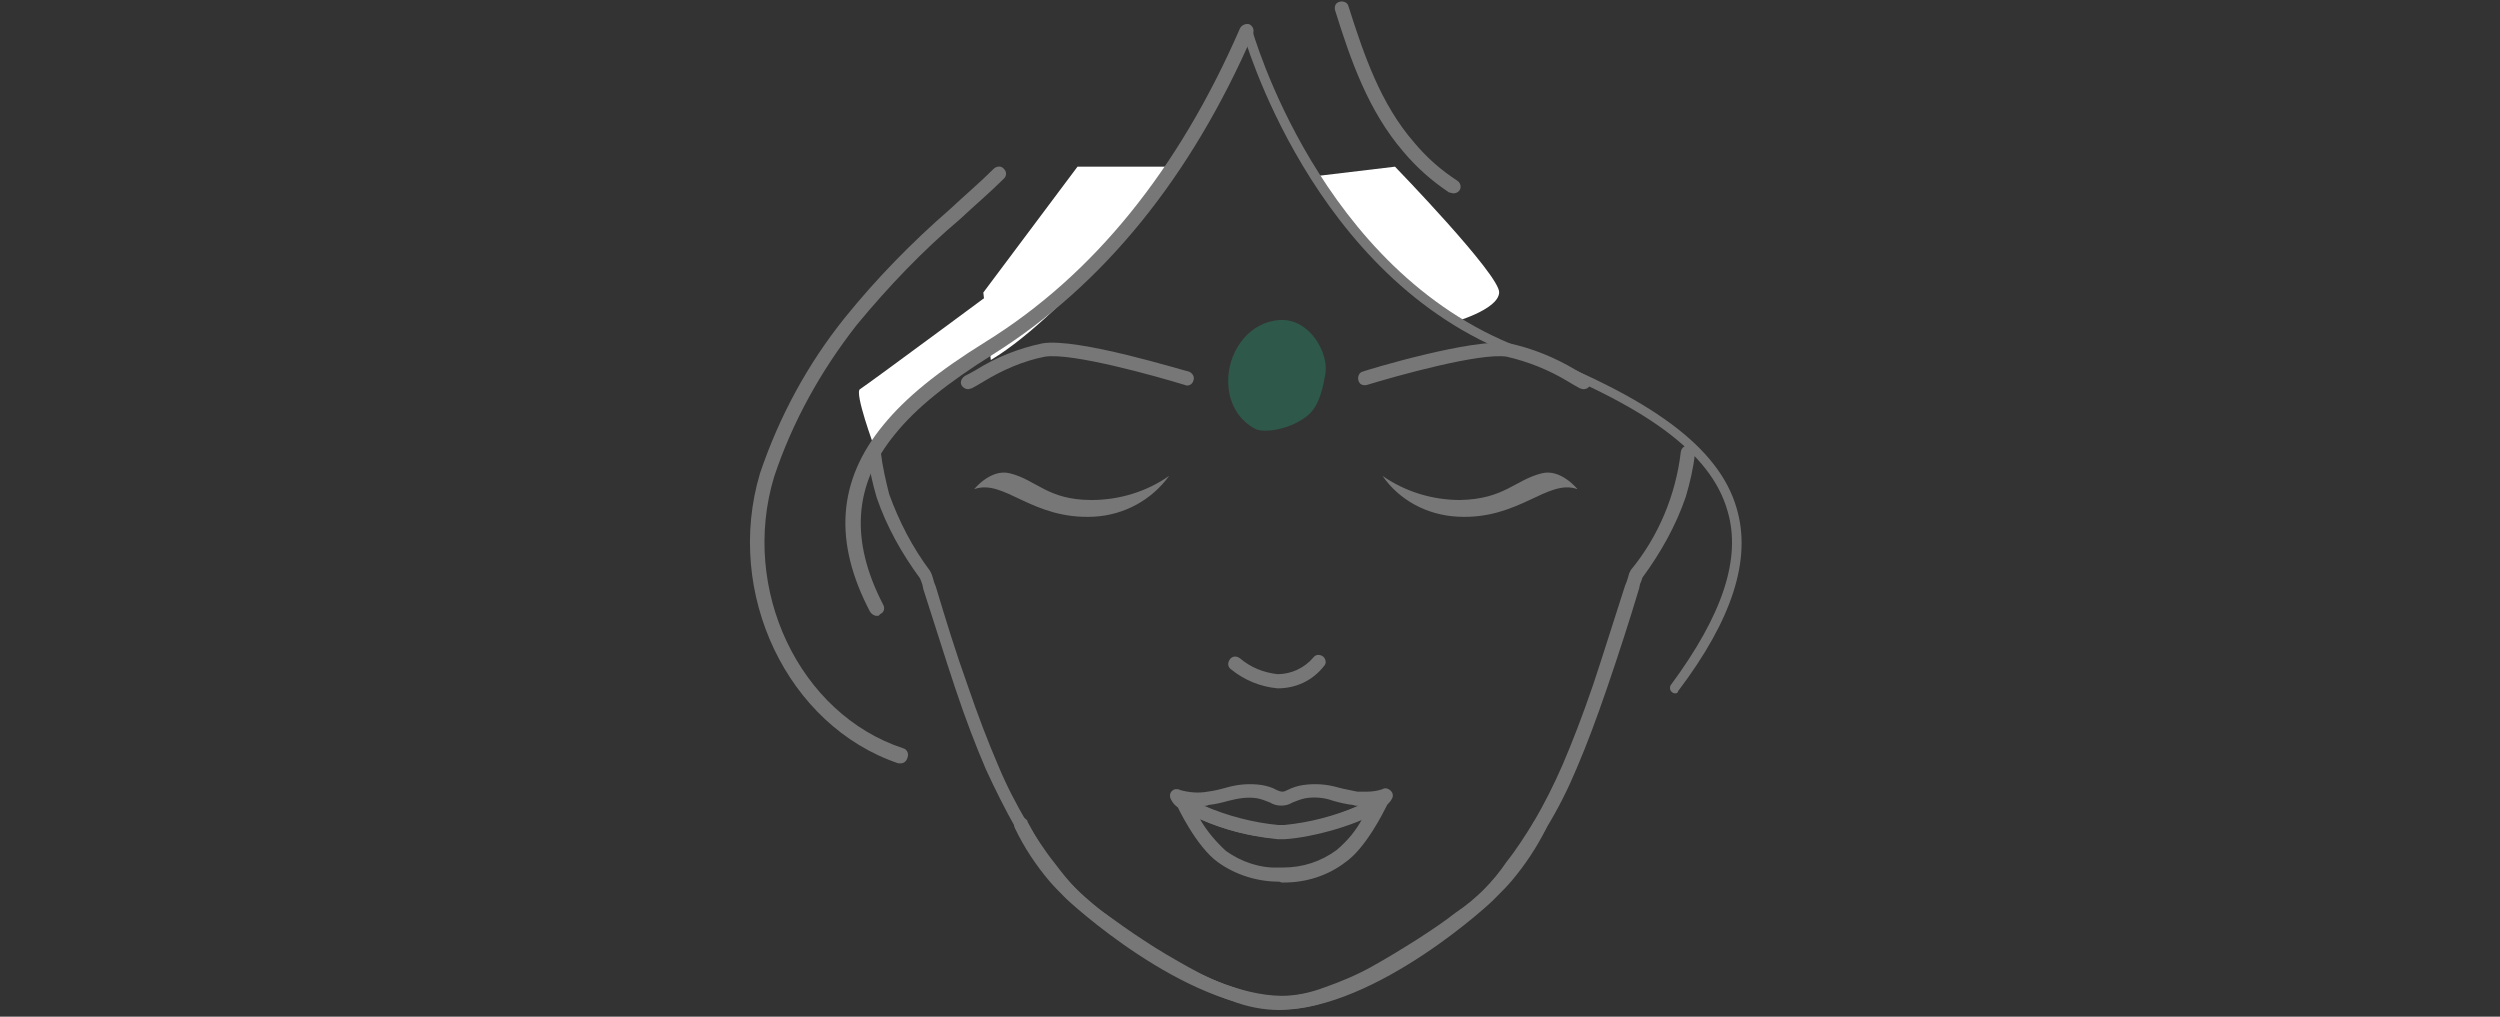 <?xml version="1.0" encoding="utf-8"?>
<!-- Generator: Adobe Illustrator 25.1.0, SVG Export Plug-In . SVG Version: 6.00 Build 0)  -->
<svg version="1.1" id="レイヤー_1" xmlns="http://www.w3.org/2000/svg" xmlns:xlink="http://www.w3.org/1999/xlink" x="0px"
	 y="0px" viewBox="0 0 300 122" style="enable-background:new 0 0 300 122;" xml:space="preserve">
<rect x="0" y="0" width="300" height="122" fill="#333333" stroke="none"/>
<style type="text/css">
	.st0{fill:none;}
	.st1{opacity:0.3;fill:#22B380;enable-background:new    ;}
	.st2{fill:#FFFFFF;}
	.st3{fill:#777777;}
</style>
<g id="img41" transform="translate(-519 -553)">
	<rect id="guide" x="519" y="553" class="st0" width="300" height="122"/>
	<g id="hyaluron12" transform="translate(668.516 613.624)">
		<g id="グループ_4688" transform="translate(-59.516 -60.623)">
			<path id="パス_7367" class="st1" d="M60.7,51.5c-1.8-0.9-3.5-3-3.3-6.3s2.6-6.6,6.2-6.8c3.6-0.2,6,4.1,5.4,6.7
				c-0.2,1.1-0.6,3.4-1.9,4.6C65.1,51.5,61.8,52,60.7,51.5z"/>
			<g id="グループ_4687" transform="translate(0 0)">
				<path id="パス_7368" class="st2" d="M51.6,20c0,0-13,17.4-22.7,23.2l-0.9-8.1L39.3,20H51.6z"/>
				<path id="パス_7369" class="st2" d="M68.2,21.1c0,0,7,10.6,16.1,17.6c0,0,5.5-1.5,5.6-3.6S77.4,20,77.4,20L68.2,21.1z"/>
			</g>
			<path id="パス_7370" class="st2" d="M40.1,33.1c0,0-8.9,8-13.2,10s-12,10.5-12,10.5s-2.4-6.5-1.7-6.9s20-14.7,20-14.7
				L40.1,33.1z"/>
			<g id="グループ_2865" transform="translate(0 0)">
				<g id="グループ_1628">
					<path id="パス_1541" class="st3" d="M63.5,121.2c-1.9,0-3.9-0.4-5.7-1.1c-2-0.7-4-1.6-5.9-2.7c-1.8-1-3.7-2.1-5.6-3.4
						c-1.7-1.1-3.2-2.2-4.6-3.3c-1.2-0.9-2.4-1.8-3.5-2.9c-1.1-1.1-2.1-2.3-3-3.5c-1.2-1.6-2.3-3.2-3.3-4.9
						c-1.3-2.3-2.5-4.7-3.6-7.1c-1.2-2.8-2.4-5.9-3.7-9.8s-2.5-7.8-3.8-11.8l-0.1-0.5c-0.1-0.3-0.2-0.6-0.3-0.8
						c-2.2-3-4-6.2-5.2-9.7c-0.5-1.7-0.9-3.5-1.1-5.2c-0.1-0.5,0.3-0.9,0.7-0.9c0.4-0.1,0.9,0.3,0.9,0.7l0,0c0.2,1.7,0.6,3.4,1,5
						c1.2,3.3,2.8,6.4,4.9,9.2l0.1,0.2l0.1,0.2c0.1,0.3,0.2,0.6,0.3,1l0.2,0.5c1.2,4,2.4,7.9,3.8,11.8c1.3,3.8,2.5,6.9,3.7,9.7
						c1,2.4,2.2,4.7,3.5,6.9c1,1.6,2,3.2,3.2,4.7c0.9,1.2,1.8,2.3,2.8,3.4c1,1,2.1,1.9,3.3,2.7c1.4,1,2.9,2.1,4.6,3.2
						c1.8,1.2,3.7,2.3,5.5,3.3c1.8,1,3.7,1.9,5.7,2.5c1.6,0.6,3.4,1,5.1,1c9.9-0.1,22.7-10.9,24.7-12.9l0.3-0.3
						c0.5-0.6,1.1-1.1,1.7-1.8c1.5-1.8,2.8-3.8,3.8-5.9c0.2-0.4,0.8-0.5,1.2-0.3c0.4,0.2,0.5,0.7,0.3,1.1l0,0
						c-1.1,2.2-2.5,4.3-4.1,6.2c-0.6,0.7-1.2,1.3-1.8,1.9l-0.3,0.3C89.3,108,75.3,121.1,63.5,121.2z"/>
				</g>
				<g id="グループ_1628-2">
					<path id="パス_1541-2" class="st3" d="M38,107.9l-0.3-0.3c-0.6-0.6-1.2-1.2-1.8-1.9c-1.6-1.9-3-4-4.1-6.3l0,0
						c-0.2-0.4-0.1-0.9,0.3-1.2s0.9-0.1,1.2,0.3c0,0,0,0,0,0c0,0,0,0,0,0.1c1.1,2.1,2.3,4.1,3.8,5.9c0.6,0.7,1.2,1.3,1.7,1.8
						l0.3,0.3c1.9,2,14.7,12.8,24.7,12.9c1.8,0,3.5-0.4,5.1-1c2-0.7,3.9-1.5,5.7-2.5c1.8-1,3.6-2.1,5.5-3.3c1.7-1.1,3.2-2.1,4.6-3.2
						c1.2-0.8,2.3-1.7,3.3-2.7c1-1,2-2.2,2.8-3.4c1.2-1.5,2.2-3.1,3.2-4.7c1.3-2.2,2.5-4.6,3.5-6.9c1.2-2.8,2.4-5.9,3.7-9.7
						c1.3-3.9,2.5-7.8,3.8-11.8l0.2-0.5c0.1-0.3,0.2-0.6,0.3-1l0.1-0.2l0.1-0.2c3.3-4,5.4-9,6-14.2c0.1-0.5,0.5-0.8,1-0.7
						c0.4,0.1,0.8,0.5,0.7,0.9l0,0c-0.2,1.8-0.6,3.5-1.1,5.2c-1.2,3.5-3,6.7-5.2,9.7c-0.1,0.3-0.2,0.6-0.3,0.8l-0.1,0.5
						c-1.2,4-2.5,8-3.8,11.8s-2.5,7-3.7,9.8c-1,2.4-2.2,4.8-3.6,7.1c-1,1.7-2.1,3.3-3.3,4.9c-0.9,1.3-1.9,2.4-3,3.5
						c-1.1,1-2.3,2-3.5,2.9c-1.4,1.1-2.9,2.1-4.6,3.3c-1.9,1.2-3.8,2.4-5.6,3.4c-1.9,1-3.9,1.9-5.9,2.7c-1.8,0.7-3.7,1.1-5.7,1.1
						C52.1,121.1,38.1,108,38,107.9z"/>
				</g>
				<g id="グループ_1629">
					<path id="パス_1542" class="st3" d="M15.2,73.9c-0.3,0-0.6-0.2-0.8-0.5c-4.4-8.4-3.9-15.7,1.6-22.4c2.7-3.3,6.5-6.4,12.3-10
						C41.2,33,51.4,20.4,58.8,3.4C59,3,59.5,2.8,59.9,2.9c0.4,0.2,0.6,0.6,0.5,1c0,0,0,0.1,0,0.1c-7.5,17.3-18,30.2-31.2,38.5
						c-5.6,3.5-9.3,6.5-11.8,9.6c-5,6.1-5.4,12.8-1.4,20.5c0.2,0.4,0.1,0.9-0.4,1.1c0,0,0,0,0,0C15.5,73.9,15.4,73.9,15.2,73.9
						L15.2,73.9z"/>
				</g>
				<g id="グループ_1631">
					<path id="パス_1544" class="st3" d="M18.1,91.6c-0.1,0-0.2,0-0.3,0C4.5,87.1-3.1,71.2,1.2,56.8C3.5,50,6.9,43.7,11.4,38.1
						c3.8-4.7,8-9,12.6-13c1.7-1.6,3.6-3.2,5.3-4.9c0.4-0.3,0.9-0.3,1.2,0.1c0.3,0.3,0.3,0.8,0,1.1c-1.7,1.7-3.6,3.3-5.3,4.9
						c-4.5,3.8-8.6,8.1-12.4,12.7c-4.3,5.5-7.7,11.6-9.9,18.2c-4.1,13.5,3,28.5,15.5,32.6c0.4,0.1,0.7,0.6,0.5,1.1
						C18.8,91.3,18.5,91.6,18.1,91.6L18.1,91.6z"/>
				</g>
				<g id="グループ_1638">
					<g id="グループ_1637">
						<g id="グループ_1636">
							<g id="グループ_1632">
								<path id="パス_1545" class="st3" d="M63.5,105.8c-2.6,0-5.2-0.8-7.3-2.3c-2.7-1.9-5-6.9-5-6.9c-0.2-0.4,0-0.9,0.4-1.1
									c0,0,0,0,0,0l0,0c0.3-0.1,0.7-0.1,0.9,0.2l0.1,0.1c0.1,0,0.1,0.1,0.2,0.1c3.3,1.8,6.9,2.9,10.6,3.2c0.2,0,0.5,0,0.7,0
									c3.8-0.4,7.5-1.5,10.9-3.4l0.1-0.1c0.2-0.2,0.6-0.3,0.9-0.2c0.3,0.1,0.5,0.4,0.5,0.8c0,0.2,0,0.3-0.1,0.5
									c-0.3,0.6-2.5,5.1-5,6.8c-2.1,1.6-4.7,2.4-7.3,2.4h-0.3L63.5,105.8z M54,98.3c0.8,1.4,1.9,2.7,3.1,3.8
									c1.8,1.3,4.1,2.1,6.3,2h0.6c2.3,0,4.5-0.7,6.4-2.1c1.3-1.1,2.3-2.3,3.1-3.8c-3,1.3-6.1,2.1-9.3,2.4c-0.3,0-0.6,0-1,0
									C60.1,100.4,57,99.6,54,98.3L54,98.3z"/>
							</g>
							<g id="グループ_1633">
								<path id="パス_1546" class="st3" d="M63.8,100.7c-0.2,0-0.3,0-0.5,0c-4-0.4-7.9-1.5-11.4-3.5c-0.1,0-0.2-0.1-0.2-0.1
									c-0.1-0.1-0.2-0.1-0.3-0.2c-0.4-0.2-0.7-0.6-0.9-1c-0.2-0.4-0.1-0.9,0.3-1.1c0.1-0.1,0.3-0.1,0.4-0.1c0.1,0,0.3,0,0.4,0.1
									c1.1,0.3,2.2,0.4,3.3,0.2c0.8-0.1,1.6-0.3,2.3-0.5c1.4-0.4,2.8-0.5,4.2-0.3c0.6,0.1,1.3,0.3,1.8,0.6
									c0.2,0.1,0.5,0.2,0.7,0.2c0.2,0,0.4-0.1,0.6-0.2c0.6-0.3,1.2-0.5,1.9-0.6c1.4-0.2,2.8-0.1,4.2,0.3c0.7,0.2,1.4,0.3,2.3,0.5
									C73.1,95,73.6,95,74,95l0,0c0.7,0,1.3-0.1,1.9-0.3c0.3-0.2,0.7-0.1,1,0.2c0.3,0.3,0.3,0.7,0.1,1c-0.2,0.4-0.6,0.7-0.9,1
									c0,0-0.1,0.1-0.1,0.1l0,0c-2.6,1.9-8.5,3.5-11.8,3.7C64.1,100.7,64,100.7,63.8,100.7z M54.5,96.7c2.8,1.2,5.8,2,8.9,2.3
									c0.2,0,0.5,0,0.7,0c3.1-0.3,6.1-1.1,8.9-2.3c-0.2,0-0.4,0-0.6-0.1c-0.9-0.1-1.7-0.3-2.4-0.5c-1.1-0.4-2.3-0.5-3.4-0.3
									c-0.5,0.1-1,0.3-1.5,0.5c-0.8,0.5-1.9,0.5-2.7,0c-0.5-0.2-1-0.4-1.5-0.5c-1.2-0.2-2.3,0-3.5,0.3c-0.7,0.2-1.5,0.4-2.4,0.5
									C54.9,96.7,54.7,96.7,54.5,96.7L54.5,96.7z"/>
							</g>
							<g id="グループ_1634">
								<path id="パス_1547" class="st3" d="M52.1,97.2c-0.1,0-0.3,0-0.4-0.1c-0.1-0.1-0.2-0.1-0.3-0.2c-0.4-0.3-0.5-0.8-0.2-1.2
									c0.1-0.1,0.2-0.2,0.4-0.3c0.5-0.2,1-0.1,1.3,0.4c0.2,0.5,0.1,1-0.4,1.3C52.4,97.1,52.2,97.2,52.1,97.2
									C52.1,97.2,52.1,97.2,52.1,97.2z"/>
							</g>
							<g id="グループ_1635">
								<path id="パス_1548" class="st3" d="M75.5,97.2c-0.5,0-0.9-0.4-0.9-0.8c0-0.3,0.1-0.5,0.3-0.7l0.1-0.1
									c0.2-0.2,0.6-0.3,0.9-0.2c0.3,0.1,0.5,0.4,0.5,0.8c0,0.2-0.1,0.5-0.2,0.6c0,0-0.1,0.1-0.1,0.1C76.1,97,76,97,75.9,97.1
									C75.8,97.1,75.6,97.2,75.5,97.2z"/>
							</g>
						</g>
					</g>
				</g>
				<g id="グループ_1641">
					<g id="グループ_1640">
						<g id="グループ_1639">
							<path id="パス_1549" class="st3" d="M41.3,62c-7.5,0.4-10.8-4.6-14.4-3.3c0,0,2-2.5,4.3-1.9c3.2,0.8,4.5,3.2,9.8,3.2
								c3.3,0,6.6-1,9.3-2.9C48.2,60,44.9,61.8,41.3,62z"/>
						</g>
					</g>
				</g>
				<g id="グループ_1642">
					<path id="パス_1550" class="st3" d="M63.3,82.6c-2.1-0.2-4-1-5.6-2.3c-0.4-0.3-0.4-0.8-0.1-1.2c0.3-0.4,0.8-0.4,1.2-0.1l0,0
						c0,0,0,0,0,0c1.3,1.1,2.8,1.7,4.5,1.9h0c1.6,0,3.2-0.7,4.3-2c0.3-0.4,0.8-0.4,1.2-0.1c0.3,0.3,0.4,0.8,0.1,1.1
						C67.5,81.7,65.5,82.6,63.3,82.6L63.3,82.6z"/>
				</g>
				<g id="グループ_1643">
					<path id="パス_1551" class="st3" d="M84.4,23.2c-0.2,0-0.3-0.1-0.5-0.1c-2.1-1.4-3.9-3-5.5-4.9c-4.2-4.9-6.3-10.9-8.2-17
						c-0.1-0.5,0.1-0.9,0.6-1c0.4-0.1,0.9,0.1,1,0.5c1.9,6,3.9,11.8,7.9,16.4c1.5,1.8,3.2,3.3,5.2,4.6c0.4,0.3,0.5,0.8,0.2,1.2
						C84.9,23.1,84.7,23.2,84.4,23.2L84.4,23.2z"/>
				</g>
				<g id="グループ_1653">
					<g id="グループ_1652">
						<path id="パス_1559" class="st3" d="M26.2,46.7c-0.5,0-0.9-0.4-0.9-0.8c0-0.3,0.2-0.6,0.5-0.8c0.4-0.2,0.8-0.4,1.3-0.7
							c2.4-1.5,5.1-2.6,8-3.2c4.2-0.7,17,3.3,17.6,3.4c0.4,0.2,0.7,0.6,0.5,1.1c-0.1,0.4-0.6,0.7-1,0.5c-3.6-1.1-13.6-3.9-16.8-3.4
							c-2.6,0.5-5.1,1.6-7.4,3c-0.5,0.3-1,0.6-1.4,0.8C26.5,46.6,26.3,46.7,26.2,46.7z"/>
					</g>
				</g>
				<g id="グループ_1641-2">
					<g id="グループ_1640-2">
						<g id="グループ_1639-2">
							<path id="パス_1549-2" class="st3" d="M75.9,57.1c2.7,1.9,6,2.9,9.3,2.9c5.3-0.1,6.6-2.4,9.8-3.2c2.3-0.6,4.3,1.9,4.3,1.9
								c-3.6-1.3-7,3.7-14.4,3.3C81.2,61.8,77.9,60,75.9,57.1z"/>
						</g>
					</g>
				</g>
				<g id="グループ_1653-2">
					<g id="グループ_1652-2">
						<path id="パス_1559-2" class="st3" d="M99.6,46.6c-0.4-0.2-0.9-0.5-1.4-0.8c-2.3-1.4-4.8-2.4-7.4-3
							c-3.2-0.5-13.2,2.3-16.8,3.4c-0.5,0.1-0.9-0.1-1-0.6c-0.1-0.4,0.1-0.9,0.5-1c0.5-0.2,13.4-4.1,17.6-3.4c2.8,0.6,5.5,1.7,8,3.2
							c0.5,0.3,0.9,0.5,1.3,0.7c0.4,0.2,0.6,0.7,0.4,1.1c-0.1,0.3-0.4,0.5-0.8,0.5C99.8,46.7,99.7,46.6,99.6,46.6z"/>
					</g>
				</g>
			</g>
			<path id="パス_7371" class="st3" d="M111,83.2c-0.3,0-0.6-0.3-0.6-0.6c0-0.1,0-0.3,0.1-0.4c6.2-8.4,8.5-15.2,6.8-20.9
				c-2-7-9.8-12.7-25.3-18.6C67.3,33.5,59.2,4,59.1,3.8C59,3.4,59.2,3.1,59.5,3c0.3-0.1,0.6,0.1,0.7,0.4c0.1,0.3,8.1,29.1,32.2,38.3
				c15.8,6,23.9,12,26,19.3c1.8,6.1-0.5,13.3-7,21.9C111.3,83.2,111.2,83.2,111,83.2z"/>
		</g>
	</g>
</g>
</svg>
